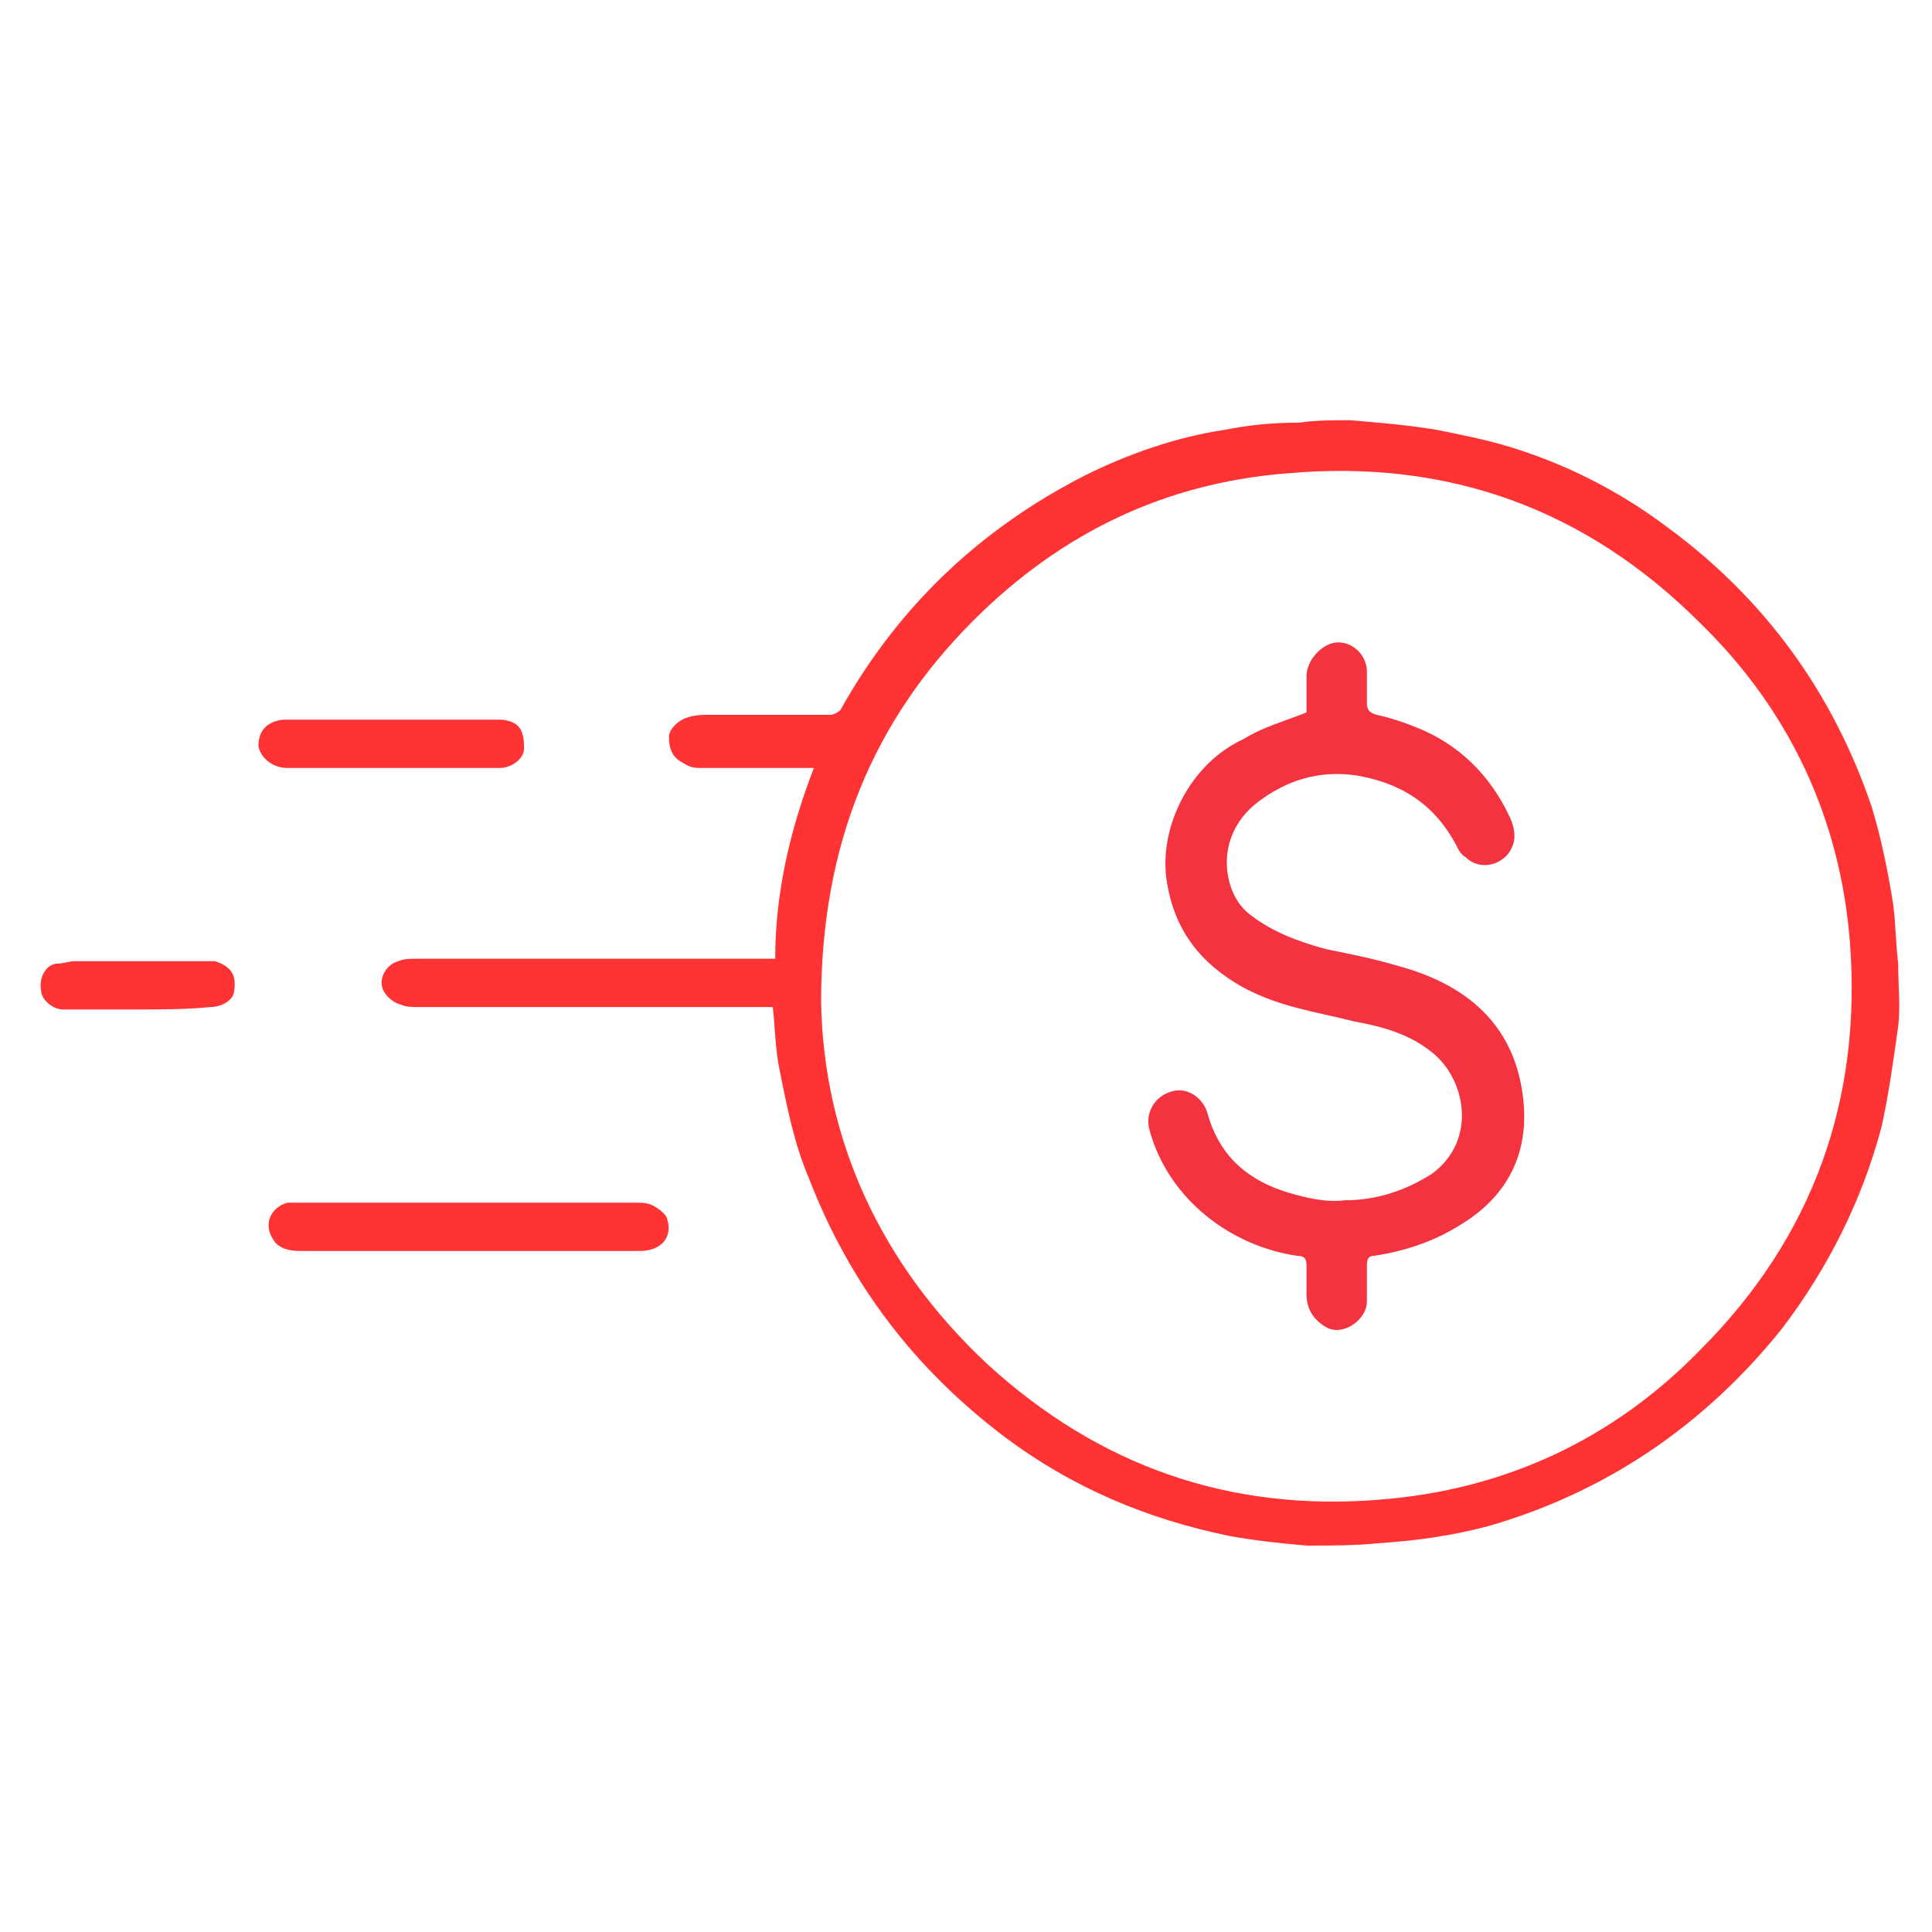 <?xml version="1.0" encoding="UTF-8"?>
<svg xmlns="http://www.w3.org/2000/svg" xmlns:xlink="http://www.w3.org/1999/xlink" version="1.1" id="Layer_1" x="0px" y="0px" viewBox="0 0 80 80" style="enable-background:new 0 0 80 80;" xml:space="preserve">
<style type="text/css">
	.st0{fill:#FF3333;}
	.st1{fill:#F43340;}
</style>
<path class="st0" d="M33.7,31.8c-1.6,0-3.1,0-4.6,0c-0.3,0-0.5,0-0.8-0.2c-0.4-0.2-0.6-0.5-0.6-1.1c0-0.3,0.4-0.7,0.8-0.8  c0.3-0.1,0.6-0.1,0.8-0.1c1.7,0,3.4,0,5.1,0c0.1,0,0.3-0.1,0.4-0.2c2.4-4.3,5.8-7.5,10.1-9.7c1.8-0.9,3.8-1.6,5.8-1.9  c1-0.2,2-0.3,3.1-0.3c0.7-0.1,1.4-0.1,2.1-0.1c1.2,0.1,2.4,0.2,3.6,0.4c1,0.2,2,0.4,3,0.7c2.3,0.7,4.5,1.8,6.5,3.3  c4.1,3,6.9,6.9,8.5,11.6c0.4,1.3,0.7,2.8,0.9,4.1c0.1,0.8,0.1,1.6,0.2,2.4c0,0.9,0.1,1.8,0,2.6c-0.2,1.4-0.4,2.9-0.7,4.2  c-0.8,3-2.2,5.8-4.1,8.3c-3.2,4-7.3,6.8-12.2,8.2c-1.5,0.4-3,0.6-4.5,0.7c-1,0.1-2,0.1-3,0.1c-1.1-0.1-2.1-0.2-3.2-0.4  c-3.4-0.7-6.5-2-9.3-4.1c-3.7-2.8-6.4-6.3-8.1-10.7c-0.6-1.4-0.9-2.9-1.2-4.4c-0.2-0.9-0.2-1.8-0.3-2.7c-0.1,0-0.2,0-0.3,0  c-4.8,0-9.6,0-14.4,0c-0.2,0-0.5,0-0.7-0.1c-0.4-0.1-0.8-0.5-0.8-0.9c0-0.4,0.3-0.8,0.7-0.9c0.2-0.1,0.5-0.1,0.7-0.1  c4.9,0,9.8,0,14.7,0c0.1,0,0.1,0,0.2,0C32.1,37,32.7,34.4,33.7,31.8z M34,41.5c0.1,5.6,2.4,10.8,6.9,15c4.6,4.2,10,6.1,16.2,5.6  c5.2-0.4,9.7-2.5,13.3-6.2c4.7-4.7,6.7-10.4,6.2-16.9c-0.4-5.1-2.5-9.6-6.2-13.2C65.7,21.1,60,19,53.3,19.6c-5.1,0.4-9.4,2.5-13,6.1  C36.2,29.8,34,34.9,34,41.5z"></path>
<path class="st0" d="M19.4,51.8c-2.3,0-4.6,0-7,0c-0.4,0-0.9-0.1-1.1-0.5c-0.4-0.6-0.1-1.3,0.6-1.5c0.2,0,0.4,0,0.6,0  c4.6,0,9.2,0,13.8,0c0.2,0,0.5,0,0.7,0.1c0.2,0.1,0.5,0.3,0.6,0.5c0.3,0.8-0.2,1.4-1.1,1.4C24.1,51.8,21.8,51.8,19.4,51.8  C19.4,51.8,19.4,51.8,19.4,51.8z"></path>
<path class="st0" d="M16.2,31.8c-1.4,0-2.9,0-4.3,0c-0.6,0-1.1-0.4-1.2-0.9c0-0.6,0.3-1,1-1.1c0.2,0,0.4,0,0.6,0c2.6,0,5.3,0,7.9,0  c0.2,0,0.4,0,0.6,0c0.7,0.1,0.9,0.4,0.9,1.2c0,0.4-0.5,0.8-1,0.8c-0.8,0-1.5,0-2.3,0C17.7,31.8,16.9,31.8,16.2,31.8z"></path>
<path class="st0" d="M5.7,41.8c-1,0-2.1,0-3.1,0c-0.4,0-0.9-0.4-0.9-0.8c-0.1-0.5,0.2-1.1,0.7-1.1c0.2,0,0.5-0.1,0.7-0.1  c1.8,0,3.6,0,5.3,0c0.2,0,0.4,0,0.5,0C9.5,40,9.8,40.3,9.7,41c0,0.4-0.5,0.7-1,0.7C7.7,41.8,6.7,41.8,5.7,41.8  C5.7,41.8,5.7,41.8,5.7,41.8z"></path>
<path class="st1" d="M54.1,29.5c0-0.4,0-1,0-1.5c0-0.7,0.7-1.4,1.3-1.4c0.7,0,1.2,0.6,1.2,1.2c0,0.4,0,0.9,0,1.3  c0,0.3,0.1,0.4,0.4,0.5c0.5,0.1,1.1,0.3,1.6,0.5c1.8,0.7,3.1,2,3.9,3.7c0.2,0.4,0.3,0.9,0.1,1.3c-0.3,0.7-1.3,1-1.9,0.4  c-0.2-0.1-0.3-0.3-0.4-0.5c-0.9-1.7-2.3-2.6-4.2-2.9c-1.5-0.2-2.8,0.2-4,1.1c-0.8,0.6-1.3,1.5-1.3,2.5c0,0.8,0.3,1.7,1,2.2  c0.9,0.7,2,1.1,3.1,1.4c1,0.2,2,0.4,3,0.7c2.6,0.7,4.6,2.2,5.1,5c0.4,2.2-0.2,4.3-2.5,5.7c-1.1,0.7-2.3,1.1-3.6,1.3  c-0.2,0-0.3,0.1-0.3,0.4c0,0.5,0,1,0,1.5c0,0.7-0.9,1.4-1.6,1.1c-0.6-0.3-0.9-0.8-0.9-1.4c0-0.4,0-0.8,0-1.2c0-0.3-0.1-0.4-0.4-0.4  c-2.7-0.4-5.3-2.3-6.1-5.2c-0.2-0.7,0.2-1.4,0.9-1.6c0.6-0.2,1.3,0.2,1.5,0.9c0.5,1.8,1.7,2.8,3.4,3.3c0.7,0.2,1.5,0.4,2.3,0.3  c1.3,0,2.5-0.4,3.6-1.1c1.9-1.4,1.4-4-0.1-5.1c-0.9-0.7-2-1-3.1-1.2c-1.6-0.4-3.1-0.6-4.6-1.4c-1.8-1-2.9-2.4-3.2-4.5  c-0.3-2.2,1-4.8,3.2-5.8C52.3,30.1,53.1,29.9,54.1,29.5z"></path>
</svg>

